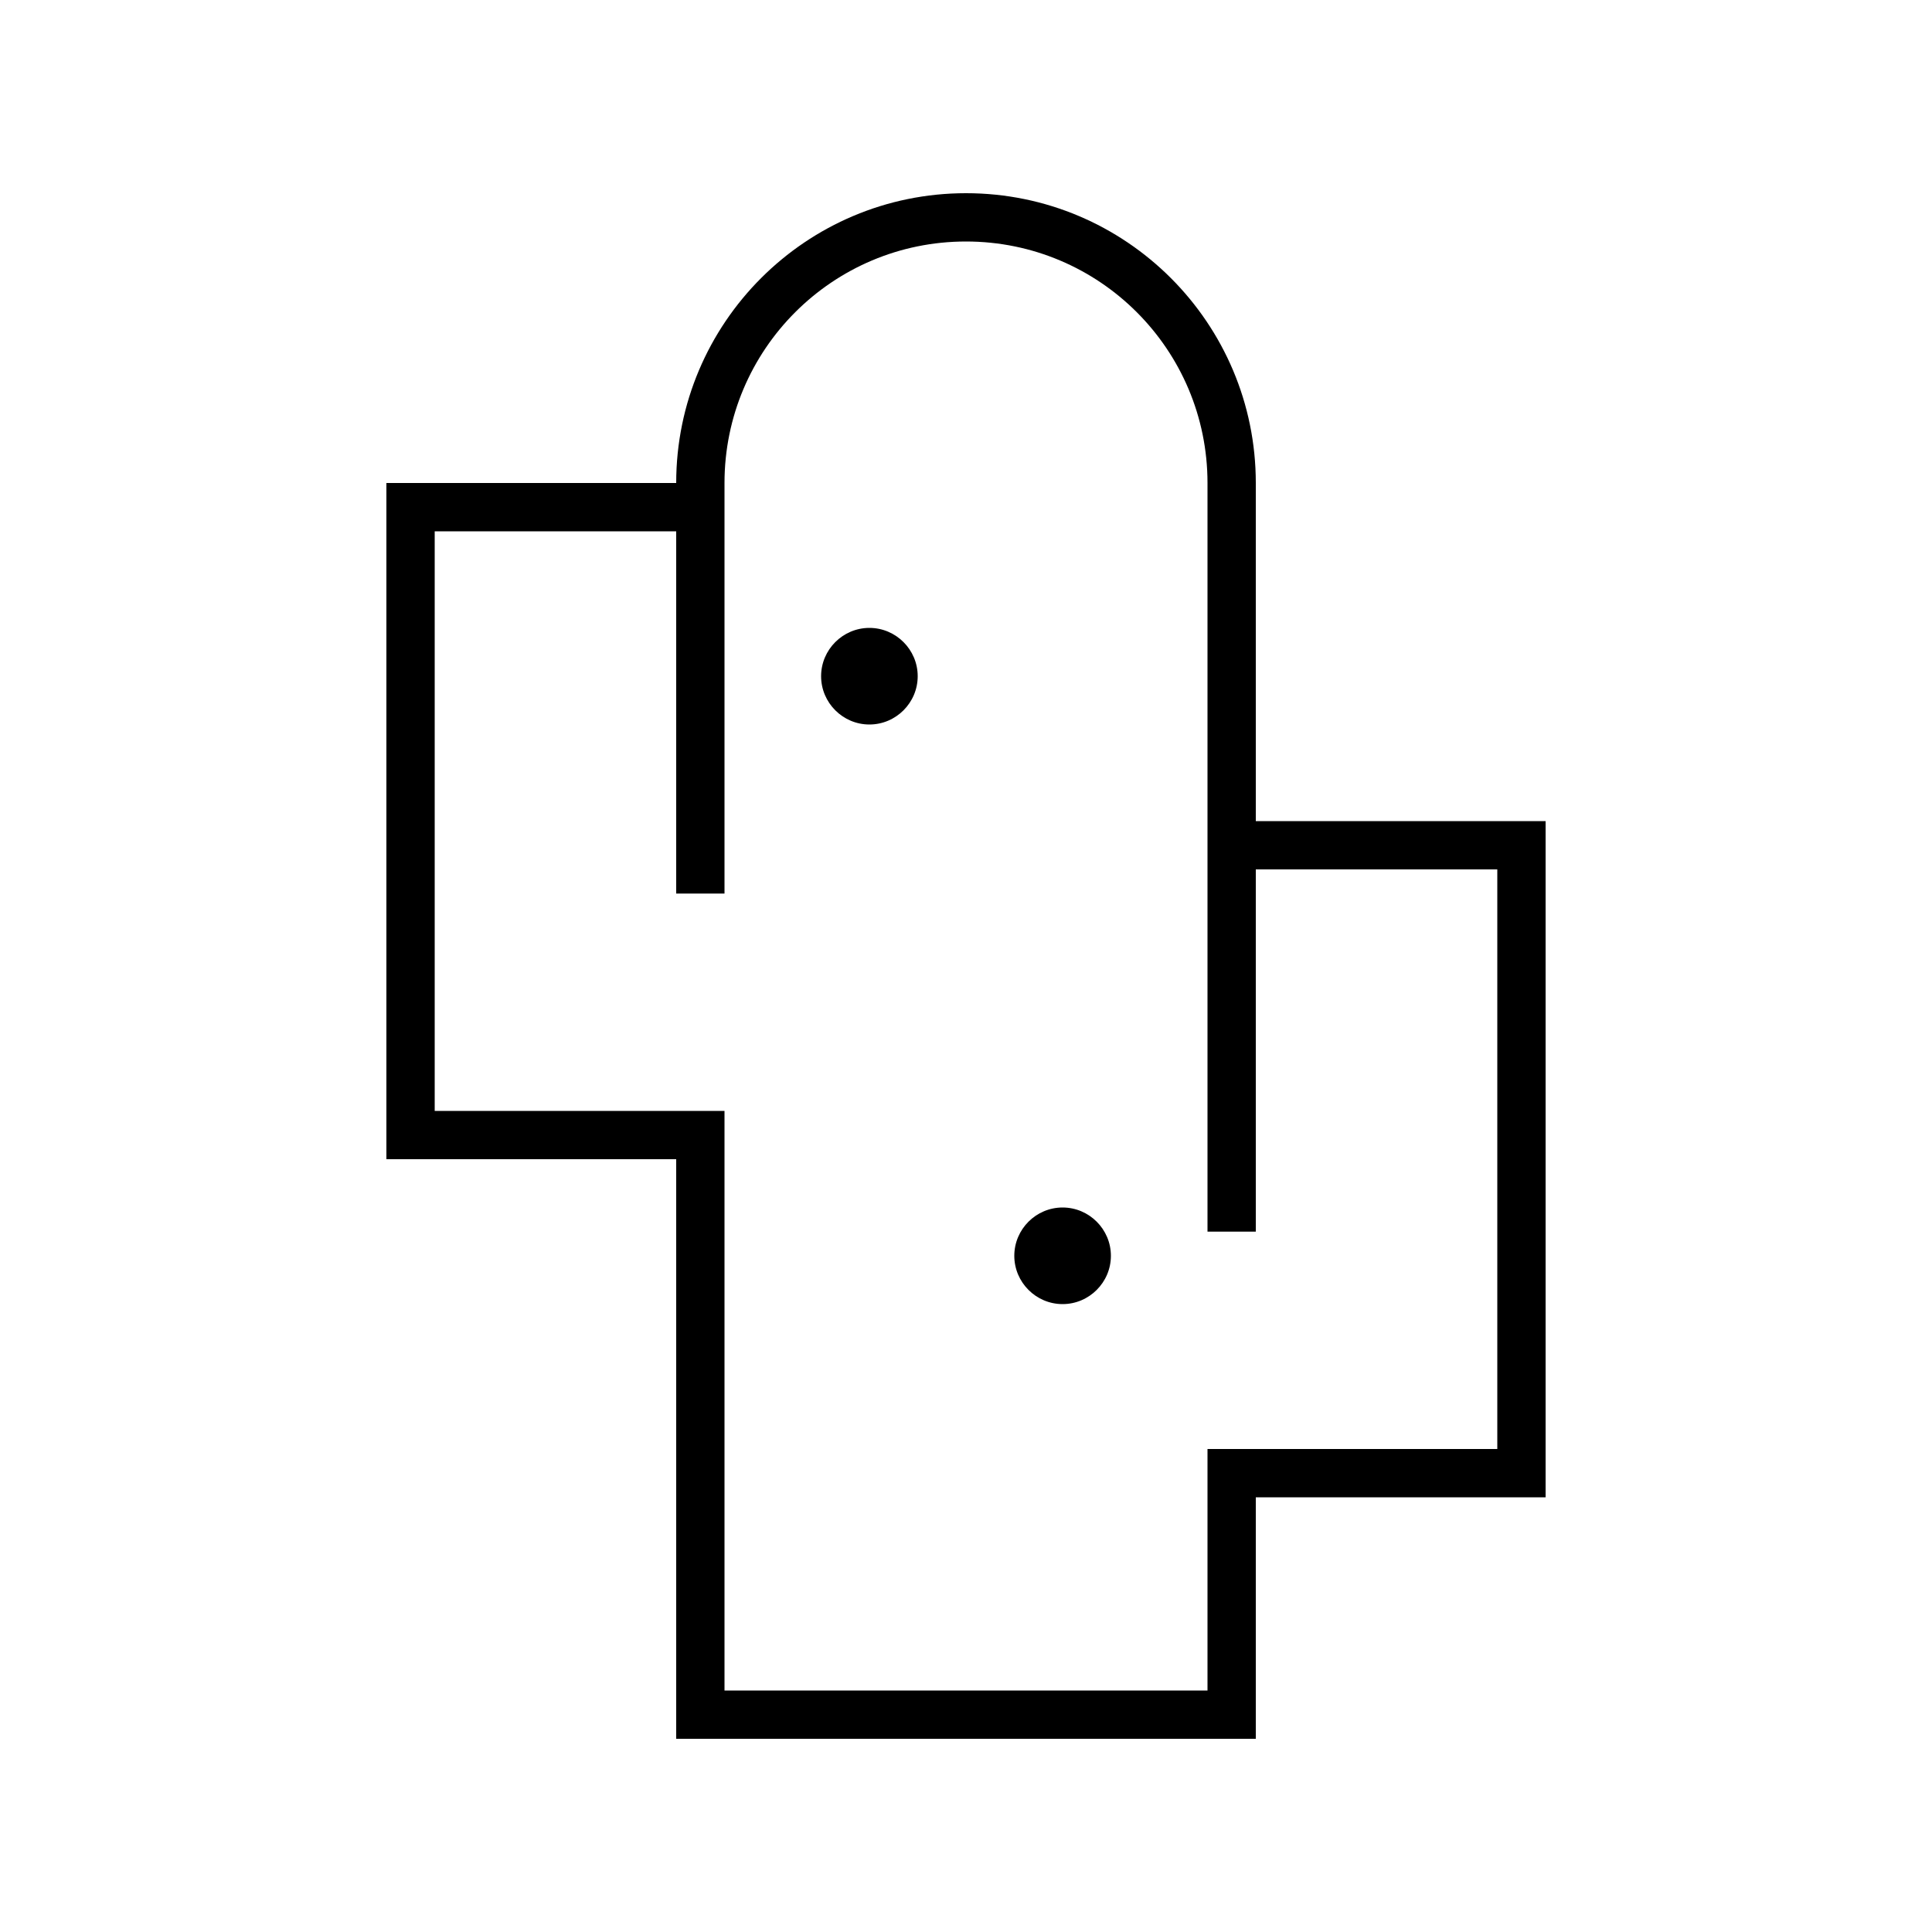 <svg xmlns="http://www.w3.org/2000/svg" viewBox="0 0 640 640"><!--! Font Awesome Pro 7.1.0 by @fontawesome - https://fontawesome.com License - https://fontawesome.com/license (Commercial License) Copyright 2025 Fonticons, Inc. --><path fill="currentColor" d="M320 64C373 64 416 107 416 160L416 272L512 272L512 496L416 496L416 576L224 576L224 384L128 384L128 160L224 160C224 107 267 64 320 64zM320 80C275.8 80 240 115.8 240 160L240 296L224 296L224 176L144 176L144 368L240 368L240 560L400 560L400 480L496 480L496 288L416 288L416 408L400 408L400 160C400 115.8 364.2 80 320 80zM352 432C343.2 432 336 424.8 336 416C336 407.2 343.2 400 352 400C360.8 400 368 407.2 368 416C368 424.8 360.8 432 352 432zM288 240C279.2 240 272 232.8 272 224C272 215.2 279.2 208 288 208C296.8 208 304 215.2 304 224C304 232.8 296.8 240 288 240z"/></svg>